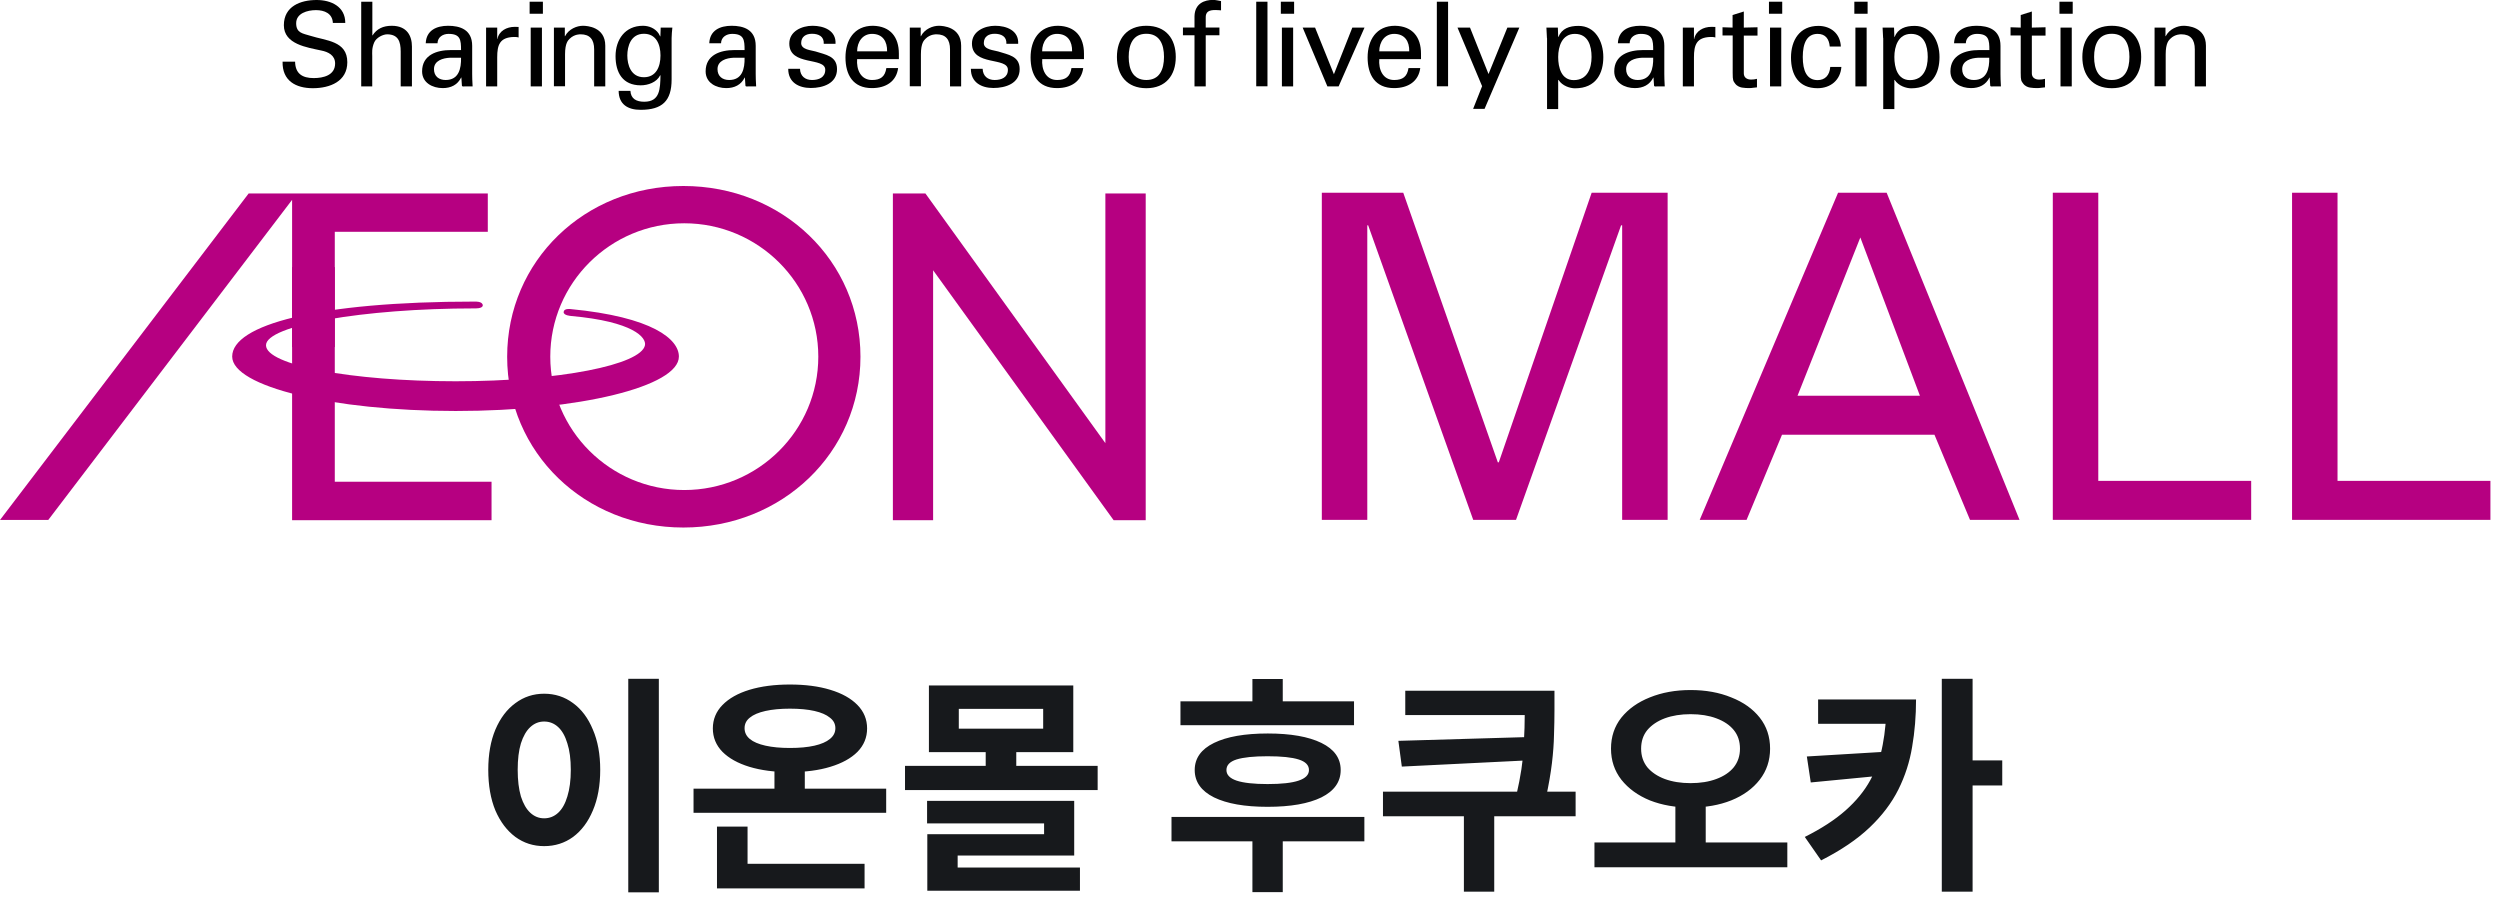 <svg width="261" height="95" viewBox="0 0 261 95" fill="none" xmlns="http://www.w3.org/2000/svg">
<g clip-path="url(#clip0_4562_34339)">
<path d="M169.331 23.522H169.241L158.272 54.273H153.804L142.835 23.522H142.745V54.273H137.998V20.119H146.499L156.373 48.268H156.474L166.17 20.119H174.1V54.273H169.353V23.522H169.331Z" fill="#B60081"/>
<path d="M177.451 54.273L191.895 20.119H196.966L210.839 54.273H205.668L201.959 45.387H186.041L182.344 54.273H177.451ZM187.661 41.317H200.44L194.218 24.79L187.661 41.317Z" fill="#B60081"/>
<path d="M214.313 54.273V20.119H219.061V50.203H235.023V54.273H214.313Z" fill="#B60081"/>
<path d="M239.291 54.273V20.119H244.038V50.203H260V54.273H239.291Z" fill="#B60081"/>
<path d="M0 54.284H5.038L30.495 20.864V54.306H51.317V50.291H34.952V24.2H50.926V20.196H25.96L0 54.284Z" fill="#B60081"/>
<path d="M115.401 20.196V46.265L96.612 20.196H93.217V54.306H97.417V28.215L116.261 54.306H119.612V20.196H115.401Z" fill="#B60081"/>
<path d="M71.345 19.418C61.023 19.418 52.947 27.247 52.947 37.246C52.947 47.244 61.023 55.074 71.345 55.074C81.666 55.074 89.832 47.244 89.832 37.246C89.832 27.247 81.711 19.418 71.345 19.418ZM71.434 51.159C63.716 51.159 57.449 44.92 57.449 37.235C57.449 29.55 63.716 23.311 71.434 23.311C79.153 23.311 85.431 29.55 85.431 37.235C85.431 44.92 79.164 51.159 71.434 51.159Z" fill="#B60081"/>
<path d="M59.594 32.986C66.173 33.575 67.492 35.255 67.335 36.044C66.933 38.069 58.466 39.804 47.564 39.804C36.661 39.804 27.77 38.113 27.77 36.044C27.77 33.976 37.913 32.197 49.552 32.197C49.552 32.197 50.401 32.241 50.401 31.874C50.379 31.44 49.586 31.485 49.586 31.485C33.087 31.485 24.24 33.931 24.24 37.223C24.24 40.337 34.684 42.907 47.575 42.907C60.465 42.907 70.876 40.349 70.876 37.223C70.876 35.422 68.151 33.086 59.527 32.263C59.527 32.263 58.879 32.185 58.846 32.563C58.801 32.942 59.617 32.986 59.617 32.986H59.594Z" fill="#B60081"/>
<path d="M34.952 27.882H30.495V36.234H34.952V27.882Z" fill="#B60081"/>
<path d="M30.808 6.439C30.83 7.685 31.556 8.152 32.752 8.152C33.757 8.152 34.986 7.863 34.986 6.628C34.986 5.772 34.271 5.416 33.533 5.272C32.07 4.949 29.635 4.627 29.635 2.636C29.635 0.645 31.389 0 33.053 0C34.561 0 36.047 0.678 36.047 2.391H34.751C34.706 1.401 33.869 1.057 32.986 1.057C32.104 1.057 30.92 1.379 30.92 2.425C30.92 3.47 31.635 3.492 32.405 3.737C34.036 4.26 36.259 4.26 36.259 6.495C36.259 8.497 34.45 9.209 32.662 9.209C30.875 9.209 29.456 8.43 29.501 6.439H30.797H30.808Z" fill="black"/>
<path d="M37.711 9.02V0.179H38.873V3.693H38.895C39.342 3.004 40.001 2.692 40.895 2.692C42.503 2.692 43.006 3.76 43.006 4.861V9.02H41.833V5.384C41.833 4.305 41.554 3.615 40.459 3.582C39.99 3.571 39.275 3.927 39.063 4.438C38.795 5.072 38.862 5.517 38.862 5.862V9.02H37.7H37.711Z" fill="black"/>
<path d="M48.133 5.227C48.133 4.159 48.066 3.537 46.826 3.537C46.234 3.537 45.687 3.881 45.676 4.515H44.447C44.503 3.17 45.564 2.691 46.782 2.691C47.999 2.691 49.295 3.07 49.295 4.782V7.718C49.295 7.985 49.306 8.497 49.34 9.02H48.558C48.446 9.02 48.234 9.075 48.223 8.931C48.2 8.653 48.178 8.375 48.167 8.096H48.144C47.765 8.864 47.072 9.198 46.223 9.198C45.151 9.198 44.067 8.641 44.067 7.451C44.067 5.728 45.609 5.227 47.061 5.227H48.122H48.133ZM46.971 6.028C46.257 6.061 45.307 6.317 45.307 7.218C45.307 7.974 45.832 8.352 46.525 8.352C47.899 8.352 48.156 7.162 48.133 6.028H46.971Z" fill="black"/>
<path d="M51.909 9.02H50.747V2.881H51.909V4.071H51.931C52.099 3.225 52.892 2.803 53.741 2.803C53.886 2.803 54.009 2.814 54.143 2.814V3.915C53.986 3.859 53.796 3.859 53.64 3.859C52.166 3.904 51.909 4.693 51.909 5.984V9.031V9.02Z" fill="black"/>
<path d="M55.293 0.179H56.678V1.435H55.293V0.179ZM55.405 9.02V2.881H56.578V9.02H55.405Z" fill="black"/>
<path d="M58.968 3.781H58.991C59.382 3.014 60.242 2.691 60.856 2.691C61.281 2.691 63.191 2.803 63.191 4.771V9.02H62.029V5.149C62.029 4.137 61.593 3.581 60.61 3.581C60.61 3.581 59.974 3.548 59.482 4.037C59.315 4.204 58.991 4.482 58.991 5.672V9.008H57.829V2.88H58.968V3.781Z" fill="black"/>
<path d="M68.988 2.88H70.195C70.161 3.247 70.116 3.614 70.116 3.982V8.297C70.116 10.543 69.133 11.466 66.877 11.466C65.548 11.466 64.598 10.899 64.587 9.487H65.816C65.861 10.31 66.43 10.621 67.257 10.621C68.921 10.621 68.921 9.253 68.955 7.863H68.921C68.553 8.597 67.659 8.908 66.888 8.908C65.012 8.908 64.263 7.585 64.263 5.861C64.263 4.137 65.257 2.691 67.123 2.691C67.726 2.691 68.385 2.936 68.765 3.503C68.787 3.526 68.944 3.881 68.944 3.792L68.977 2.869L68.988 2.88ZM67.223 8.063C68.486 8.063 68.955 6.984 68.955 5.794C68.955 4.604 68.486 3.526 67.223 3.526C65.861 3.526 65.492 4.827 65.492 5.794C65.492 6.762 65.861 8.063 67.223 8.063Z" fill="black"/>
<path d="M77.734 5.227C77.734 4.159 77.667 3.537 76.427 3.537C75.835 3.537 75.288 3.881 75.277 4.515H74.048C74.104 3.17 75.165 2.691 76.383 2.691C77.6 2.691 78.896 3.07 78.896 4.782V7.718C78.896 7.985 78.907 8.497 78.941 9.02H78.159C78.047 9.02 77.835 9.075 77.824 8.931C77.802 8.653 77.779 8.375 77.768 8.096H77.746C77.366 8.864 76.673 9.198 75.824 9.198C74.752 9.198 73.668 8.641 73.668 7.451C73.668 5.728 75.21 5.227 76.662 5.227H77.723H77.734ZM76.573 6.028C75.858 6.061 74.908 6.317 74.908 7.218C74.908 7.974 75.433 8.352 76.126 8.352C77.5 8.352 77.757 7.162 77.734 6.028H76.573Z" fill="black"/>
<path d="M84.828 2.691C86 2.691 87.307 3.181 87.229 4.571H86C86.045 3.792 85.442 3.526 84.772 3.526C84.146 3.526 83.643 3.815 83.643 4.504C83.643 5.194 84.705 5.238 85.14 5.372C86.19 5.716 87.385 5.839 87.385 7.218C87.385 8.719 85.911 9.186 84.649 9.186C83.386 9.186 82.281 8.597 82.292 7.185H83.521C83.543 7.941 84.057 8.352 84.772 8.352C85.487 8.352 86.157 8.085 86.157 7.285C86.157 5.917 82.403 6.94 82.403 4.549C82.403 3.259 83.71 2.691 84.828 2.691Z" fill="black"/>
<path d="M89.485 6.161C89.396 7.24 89.843 8.352 91.038 8.352C91.943 8.352 92.401 7.996 92.535 7.107H93.764C93.585 8.497 92.501 9.198 91.027 9.198C89.05 9.198 88.268 7.807 88.268 5.995C88.268 4.182 89.173 2.691 91.127 2.691C92.971 2.725 93.842 3.893 93.842 5.594V6.172H89.497L89.485 6.161ZM92.613 5.361C92.635 4.337 92.166 3.537 91.038 3.537C90.066 3.537 89.485 4.36 89.485 5.361H92.613Z" fill="black"/>
<path d="M96.121 3.781H96.143C96.534 3.014 97.394 2.691 98.009 2.691C98.433 2.691 100.343 2.803 100.343 4.771V9.02H99.182V5.149C99.182 4.137 98.746 3.581 97.763 3.581C97.763 3.581 97.126 3.548 96.635 4.037C96.467 4.204 96.143 4.482 96.143 5.672V9.008H94.982V2.88H96.121V3.781Z" fill="black"/>
<path d="M103.895 2.691C105.068 2.691 106.375 3.181 106.297 4.571H105.068C105.113 3.792 104.51 3.526 103.84 3.526C103.214 3.526 102.711 3.815 102.711 4.504C102.711 5.194 103.773 5.238 104.208 5.372C105.258 5.716 106.453 5.839 106.453 7.218C106.453 8.719 104.979 9.186 103.717 9.186C102.455 9.186 101.349 8.597 101.36 7.185H102.589C102.611 7.941 103.125 8.352 103.84 8.352C104.555 8.352 105.225 8.085 105.225 7.285C105.225 5.917 101.472 6.94 101.472 4.549C101.472 3.259 102.778 2.691 103.895 2.691Z" fill="black"/>
<path d="M108.81 6.161C108.721 7.24 109.168 8.352 110.363 8.352C111.268 8.352 111.726 7.996 111.86 7.107H113.089C112.899 8.497 111.826 9.198 110.352 9.198C108.375 9.198 107.593 7.807 107.593 5.995C107.593 4.182 108.498 2.691 110.452 2.691C112.295 2.725 113.167 3.893 113.167 5.594V6.172H108.822L108.81 6.161ZM111.927 5.361C111.949 4.337 111.48 3.537 110.352 3.537C109.38 3.537 108.799 4.36 108.799 5.361H111.916H111.927Z" fill="black"/>
<path d="M122.751 5.95C122.751 7.863 121.701 9.209 119.679 9.209C117.657 9.209 116.607 7.863 116.607 5.95C116.607 4.037 117.646 2.691 119.679 2.691C121.712 2.691 122.751 4.037 122.751 5.95ZM119.679 8.352C121.064 8.352 121.522 7.251 121.522 5.939C121.522 4.627 121.064 3.526 119.679 3.526C118.294 3.526 117.836 4.627 117.836 5.939C117.836 7.251 118.294 8.352 119.679 8.352Z" fill="black"/>
<path d="M124.706 9.021V3.683H123.499V2.871H124.706V1.692C124.739 0.346 125.767 -0.01 126.638 -0.01C126.917 -0.01 127.197 0.068 127.476 0.113V1.08C127.275 1.069 127.085 1.047 126.884 1.047C126.225 1.047 125.845 1.214 125.878 1.892V2.871H127.308V3.683H125.878V9.021H124.706Z" fill="black"/>
<path d="M131.151 9.02V0.179H132.324V9.009H131.151V9.02Z" fill="black"/>
<path d="M133.72 0.179H135.105V1.435H133.72V0.179ZM133.831 9.02V2.881H135.004V9.02H133.831Z" fill="black"/>
<path d="M138.579 9.02L135.999 2.881H137.294L139.26 7.752L141.182 2.881H142.455L139.752 9.02H138.59H138.579Z" fill="black"/>
<path d="M143.997 6.161C143.908 7.24 144.354 8.352 145.55 8.352C146.454 8.352 146.912 7.996 147.046 7.107H148.275C148.096 8.497 147.013 9.198 145.538 9.198C143.561 9.198 142.779 7.807 142.779 5.995C142.779 4.182 143.684 2.691 145.639 2.691C147.482 2.725 148.353 3.893 148.353 5.594V6.172H144.008L143.997 6.161ZM147.125 5.361C147.147 4.337 146.678 3.537 145.55 3.537C144.578 3.537 143.997 4.36 143.997 5.361H147.113H147.125Z" fill="black"/>
<path d="M150.006 9.02V0.179H151.179V9.009H150.006V9.02Z" fill="black"/>
<path d="M154.988 11.367H153.793L154.732 8.998L152.162 2.881H153.469L155.402 7.73L157.368 2.881H158.619L154.988 11.367Z" fill="black"/>
<path d="M161.501 3.982C161.49 3.615 161.467 3.248 161.445 2.881H162.64L162.674 3.86H162.696C163.053 2.981 163.824 2.703 164.796 2.703C166.527 2.703 167.387 4.294 167.387 5.962C167.387 7.63 166.65 9.22 164.427 9.22C163.925 9.22 163.109 8.976 162.707 8.342H162.674V11.389H161.512V3.982H161.501ZM164.416 3.537C163.087 3.537 162.674 4.838 162.674 5.951C162.674 7.063 163.009 8.364 164.304 8.364C165.734 8.364 166.159 7.107 166.159 5.951C166.159 4.794 165.812 3.537 164.416 3.537Z" fill="black"/>
<path d="M172.593 5.227C172.593 4.159 172.526 3.537 171.286 3.537C170.694 3.537 170.146 3.881 170.135 4.515H168.907C168.962 3.17 170.024 2.691 171.241 2.691C172.459 2.691 173.754 3.07 173.754 4.782V7.718C173.754 7.985 173.766 8.497 173.799 9.02H173.017C172.905 9.02 172.693 9.075 172.682 8.931C172.66 8.653 172.637 8.375 172.626 8.096H172.604C172.224 8.864 171.532 9.198 170.683 9.198C169.61 9.198 168.527 8.641 168.527 7.451C168.527 5.728 170.068 5.227 171.52 5.227H172.582H172.593ZM171.42 6.028C170.705 6.061 169.767 6.317 169.767 7.218C169.767 7.974 170.292 8.352 170.984 8.352C172.358 8.352 172.615 7.162 172.593 6.028H171.42Z" fill="black"/>
<path d="M176.849 9.02H175.687V2.881H176.849V4.071H176.871C177.038 3.225 177.832 2.803 178.681 2.803C178.826 2.803 178.949 2.814 179.083 2.814V3.915C178.926 3.859 178.736 3.859 178.58 3.859C177.106 3.904 176.849 4.693 176.849 5.984V9.031V9.02Z" fill="black"/>
<path d="M180.881 2.881V1.568L182.054 1.201V2.881L183.484 2.847V3.715H182.054V7.663C182.054 8.108 182.4 8.308 182.814 8.308C182.992 8.308 183.238 8.286 183.428 8.23V9.12C183.16 9.131 182.903 9.198 182.635 9.198C182.367 9.198 182.132 9.186 181.853 9.142C181.674 9.109 181.361 9.008 181.16 8.742C180.948 8.452 180.892 8.419 180.892 7.607V3.704H179.831V2.847L180.892 2.881H180.881Z" fill="black"/>
<path d="M184.679 0.179H186.064V1.435H184.679V0.179ZM184.791 9.02V2.881H185.963V9.02H184.791Z" fill="black"/>
<path d="M191.024 4.85C190.957 4.082 190.588 3.537 189.761 3.537C188.644 3.537 188.209 4.505 188.209 5.951C188.209 7.396 188.633 8.364 189.761 8.364C190.532 8.364 191.012 7.864 191.079 6.985H192.241C192.141 8.364 191.113 9.209 189.75 9.209C187.773 9.209 186.98 7.819 186.98 6.006C186.98 4.193 187.885 2.703 189.84 2.703C191.147 2.703 192.13 3.526 192.185 4.861H191.024V4.85Z" fill="black"/>
<path d="M193.593 0.179H194.978V1.435H193.593V0.179ZM193.704 9.02V2.881H194.877V9.02H193.704Z" fill="black"/>
<path d="M196.598 3.982C196.587 3.615 196.564 3.248 196.542 2.881H197.737L197.771 3.86H197.793C198.15 2.981 198.921 2.703 199.893 2.703C201.624 2.703 202.484 4.294 202.484 5.962C202.484 7.63 201.747 9.22 199.524 9.22C199.022 9.22 198.206 8.976 197.804 8.342H197.771V11.389H196.609V3.982H196.598ZM199.513 3.537C198.184 3.537 197.771 4.838 197.771 5.951C197.771 7.063 198.106 8.364 199.401 8.364C200.831 8.364 201.256 7.107 201.256 5.951C201.256 4.794 200.909 3.537 199.513 3.537Z" fill="black"/>
<path d="M207.69 5.227C207.69 4.159 207.623 3.537 206.383 3.537C205.791 3.537 205.243 3.881 205.232 4.515H204.003C204.059 3.17 205.12 2.691 206.338 2.691C207.556 2.691 208.851 3.07 208.851 4.782V7.718C208.851 7.985 208.863 8.497 208.896 9.02H208.114C208.002 9.02 207.79 9.075 207.779 8.931C207.757 8.653 207.734 8.375 207.723 8.096H207.701C207.321 8.864 206.628 9.198 205.78 9.198C204.707 9.198 203.624 8.641 203.624 7.451C203.624 5.728 205.165 5.227 206.617 5.227H207.678H207.69ZM206.517 6.028C205.802 6.061 204.852 6.317 204.852 7.218C204.852 7.974 205.377 8.352 206.07 8.352C207.444 8.352 207.701 7.162 207.678 6.028H206.506H206.517Z" fill="black"/>
<path d="M210.963 2.881V1.568L212.124 1.201V2.881L213.554 2.847V3.715H212.124V7.663C212.124 8.108 212.471 8.308 212.884 8.308C213.074 8.308 213.308 8.286 213.498 8.23V9.12C213.23 9.131 212.973 9.198 212.705 9.198C212.437 9.198 212.203 9.186 211.923 9.142C211.733 9.109 211.432 9.008 211.231 8.742C211.019 8.452 210.963 8.419 210.963 7.607V3.704H209.901V2.847L210.963 2.881Z" fill="black"/>
<path d="M215.006 0.179H216.391V1.435H215.006V0.179ZM215.118 9.02V2.881H216.291V9.02H215.118Z" fill="black"/>
<path d="M223.54 5.95C223.54 7.863 222.49 9.209 220.469 9.209C218.447 9.209 217.397 7.863 217.397 5.95C217.397 4.037 218.436 2.691 220.469 2.691C222.502 2.691 223.54 4.037 223.54 5.95ZM220.469 8.352C221.854 8.352 222.312 7.251 222.312 5.939C222.312 4.627 221.854 3.526 220.469 3.526C219.083 3.526 218.625 4.627 218.625 5.939C218.625 7.251 219.083 8.352 220.469 8.352Z" fill="black"/>
<path d="M226.076 3.781H226.098C226.489 3.014 227.35 2.691 227.964 2.691C228.388 2.691 230.299 2.803 230.299 4.771V9.02H229.137V5.149C229.137 4.137 228.701 3.581 227.718 3.581C227.718 3.581 227.081 3.548 226.59 4.037C226.422 4.204 226.098 4.482 226.098 5.672V9.008H224.937V2.88H226.076V3.781Z" fill="black"/>
</g>
<path d="M65.591 70.864H68.783V93.16H65.591V70.864ZM56.807 72.424C57.943 72.424 58.951 72.752 59.831 73.408C60.711 74.048 61.399 74.968 61.895 76.168C62.407 77.352 62.663 78.752 62.663 80.368C62.663 82 62.407 83.416 61.895 84.616C61.399 85.8 60.711 86.72 59.831 87.376C58.951 88.016 57.943 88.336 56.807 88.336C55.687 88.336 54.687 88.016 53.807 87.376C52.927 86.72 52.231 85.8 51.719 84.616C51.223 83.416 50.975 82 50.975 80.368C50.975 78.752 51.223 77.352 51.719 76.168C52.231 74.968 52.927 74.048 53.807 73.408C54.687 72.752 55.687 72.424 56.807 72.424ZM56.807 75.328C56.263 75.328 55.783 75.52 55.367 75.904C54.951 76.288 54.623 76.856 54.383 77.608C54.159 78.344 54.047 79.264 54.047 80.368C54.047 81.456 54.159 82.384 54.383 83.152C54.623 83.904 54.951 84.472 55.367 84.856C55.783 85.24 56.263 85.432 56.807 85.432C57.367 85.432 57.855 85.24 58.271 84.856C58.687 84.472 59.007 83.904 59.231 83.152C59.471 82.384 59.591 81.456 59.591 80.368C59.591 79.264 59.471 78.344 59.231 77.608C59.007 76.856 58.687 76.288 58.271 75.904C57.855 75.52 57.367 75.328 56.807 75.328ZM72.405 82.336H92.517V84.856H72.405V82.336ZM80.853 79.192H84.021V83.464H80.853V79.192ZM74.853 90.184H90.261V92.752H74.853V90.184ZM74.853 86.296H78.045V91.048H74.853V86.296ZM82.461 71.464C84.077 71.464 85.485 71.648 86.685 72.016C87.901 72.384 88.845 72.912 89.517 73.6C90.189 74.288 90.525 75.104 90.525 76.048C90.525 76.992 90.189 77.808 89.517 78.496C88.845 79.168 87.901 79.688 86.685 80.056C85.485 80.424 84.077 80.608 82.461 80.608C80.861 80.608 79.453 80.424 78.237 80.056C77.037 79.688 76.101 79.168 75.429 78.496C74.757 77.808 74.421 76.992 74.421 76.048C74.421 75.104 74.757 74.288 75.429 73.6C76.101 72.912 77.037 72.384 78.237 72.016C79.453 71.648 80.861 71.464 82.461 71.464ZM82.461 73.984C81.485 73.984 80.637 74.064 79.917 74.224C79.197 74.384 78.653 74.616 78.285 74.92C77.917 75.208 77.733 75.576 77.733 76.024C77.733 76.472 77.917 76.848 78.285 77.152C78.653 77.456 79.197 77.688 79.917 77.848C80.637 78.008 81.485 78.088 82.461 78.088C83.469 78.088 84.325 78.008 85.029 77.848C85.733 77.688 86.269 77.456 86.637 77.152C87.021 76.848 87.213 76.472 87.213 76.024C87.213 75.576 87.021 75.208 86.637 74.92C86.269 74.616 85.733 74.384 85.029 74.224C84.325 74.064 83.469 73.984 82.461 73.984ZM94.483 79.96H114.595V82.48H94.483V79.96ZM102.907 77.608H106.099V80.704H102.907V77.608ZM96.979 71.56H112.051V78.52H96.979V71.56ZM108.907 74.008H100.099V76.072H108.907V74.008ZM96.787 83.608H112.147V89.32H99.979V91.264H96.811V87.088H109.003V85.96H96.787V83.608ZM96.811 90.568H112.747V92.992H96.811V90.568ZM123.24 73.216H141.36V75.712H123.24V73.216ZM122.304 85.288H142.44V87.832H122.304V85.288ZM130.752 87.544H133.92V93.136H130.752V87.544ZM132.36 76.576C134.744 76.576 136.608 76.904 137.952 77.56C139.296 78.216 139.968 79.16 139.968 80.392C139.968 81.624 139.296 82.576 137.952 83.248C136.608 83.904 134.736 84.232 132.336 84.232C129.952 84.232 128.088 83.904 126.744 83.248C125.4 82.576 124.728 81.624 124.728 80.392C124.728 79.16 125.4 78.216 126.744 77.56C128.088 76.904 129.96 76.576 132.36 76.576ZM132.336 78.952C130.896 78.952 129.816 79.064 129.096 79.288C128.392 79.512 128.04 79.88 128.04 80.392C128.04 80.888 128.392 81.256 129.096 81.496C129.816 81.736 130.896 81.856 132.336 81.856C133.792 81.856 134.872 81.736 135.576 81.496C136.296 81.256 136.656 80.888 136.656 80.392C136.656 79.88 136.296 79.512 135.576 79.288C134.872 79.064 133.792 78.952 132.336 78.952ZM130.752 70.888H133.92V74.872H130.752V70.888ZM159.958 76.936V79.36L146.35 80.032L145.99 77.344L159.958 76.936ZM146.71 72.112H160.654V74.656H146.71V72.112ZM144.382 82.648H164.494V85.216H144.382V82.648ZM152.83 84.688H155.998V93.088H152.83V84.688ZM159.19 72.112H162.286V74.128C162.286 74.944 162.27 75.808 162.238 76.72C162.222 77.616 162.15 78.6 162.022 79.672C161.894 80.744 161.686 81.944 161.398 83.272L158.326 82.936C158.758 81.064 159.006 79.424 159.07 78.016C159.15 76.608 159.19 75.304 159.19 74.104V72.112ZM174.909 83.392H178.077V88.456H174.909V83.392ZM176.493 72.04C178.077 72.04 179.493 72.296 180.741 72.808C182.005 73.304 182.997 74.008 183.717 74.92C184.437 75.832 184.797 76.912 184.797 78.16C184.797 79.392 184.437 80.472 183.717 81.4C182.997 82.328 182.005 83.048 180.741 83.56C179.493 84.056 178.077 84.304 176.493 84.304C174.925 84.304 173.509 84.056 172.245 83.56C170.997 83.048 170.005 82.328 169.269 81.4C168.549 80.472 168.189 79.392 168.189 78.16C168.189 76.912 168.549 75.832 169.269 74.92C170.005 74.008 170.997 73.304 172.245 72.808C173.509 72.296 174.925 72.04 176.493 72.04ZM176.493 74.56C175.485 74.56 174.589 74.704 173.805 74.992C173.037 75.28 172.429 75.688 171.981 76.216C171.549 76.744 171.333 77.392 171.333 78.16C171.333 78.912 171.549 79.56 171.981 80.104C172.429 80.632 173.037 81.04 173.805 81.328C174.589 81.616 175.485 81.76 176.493 81.76C177.517 81.76 178.413 81.616 179.181 81.328C179.965 81.04 180.573 80.632 181.005 80.104C181.437 79.56 181.653 78.912 181.653 78.16C181.653 77.392 181.437 76.744 181.005 76.216C180.573 75.688 179.965 75.28 179.181 74.992C178.413 74.704 177.517 74.56 176.493 74.56ZM166.461 87.952H186.597V90.544H166.461V87.952ZM196.939 73.024H200.035C200.035 74.752 199.899 76.4 199.627 77.968C199.371 79.536 198.891 81.024 198.187 82.432C197.483 83.84 196.483 85.16 195.187 86.392C193.891 87.624 192.203 88.768 190.123 89.824L188.419 87.376C190.147 86.512 191.563 85.592 192.667 84.616C193.787 83.624 194.651 82.568 195.259 81.448C195.883 80.312 196.315 79.08 196.555 77.752C196.811 76.424 196.939 74.984 196.939 73.432V73.024ZM189.811 73.024H198.811V75.568H189.811V73.024ZM197.011 78.472V80.92L189.043 81.688L188.635 78.976L197.011 78.472ZM202.723 70.864H205.939V93.088H202.723V70.864ZM205.123 79.384H209.035V82H205.123V79.384Z" fill="#17191C"/>
<defs>
<clipPath id="clip0_4562_34339">
<rect width="260" height="55.074" fill="white"/>
</clipPath>
</defs>
</svg>
